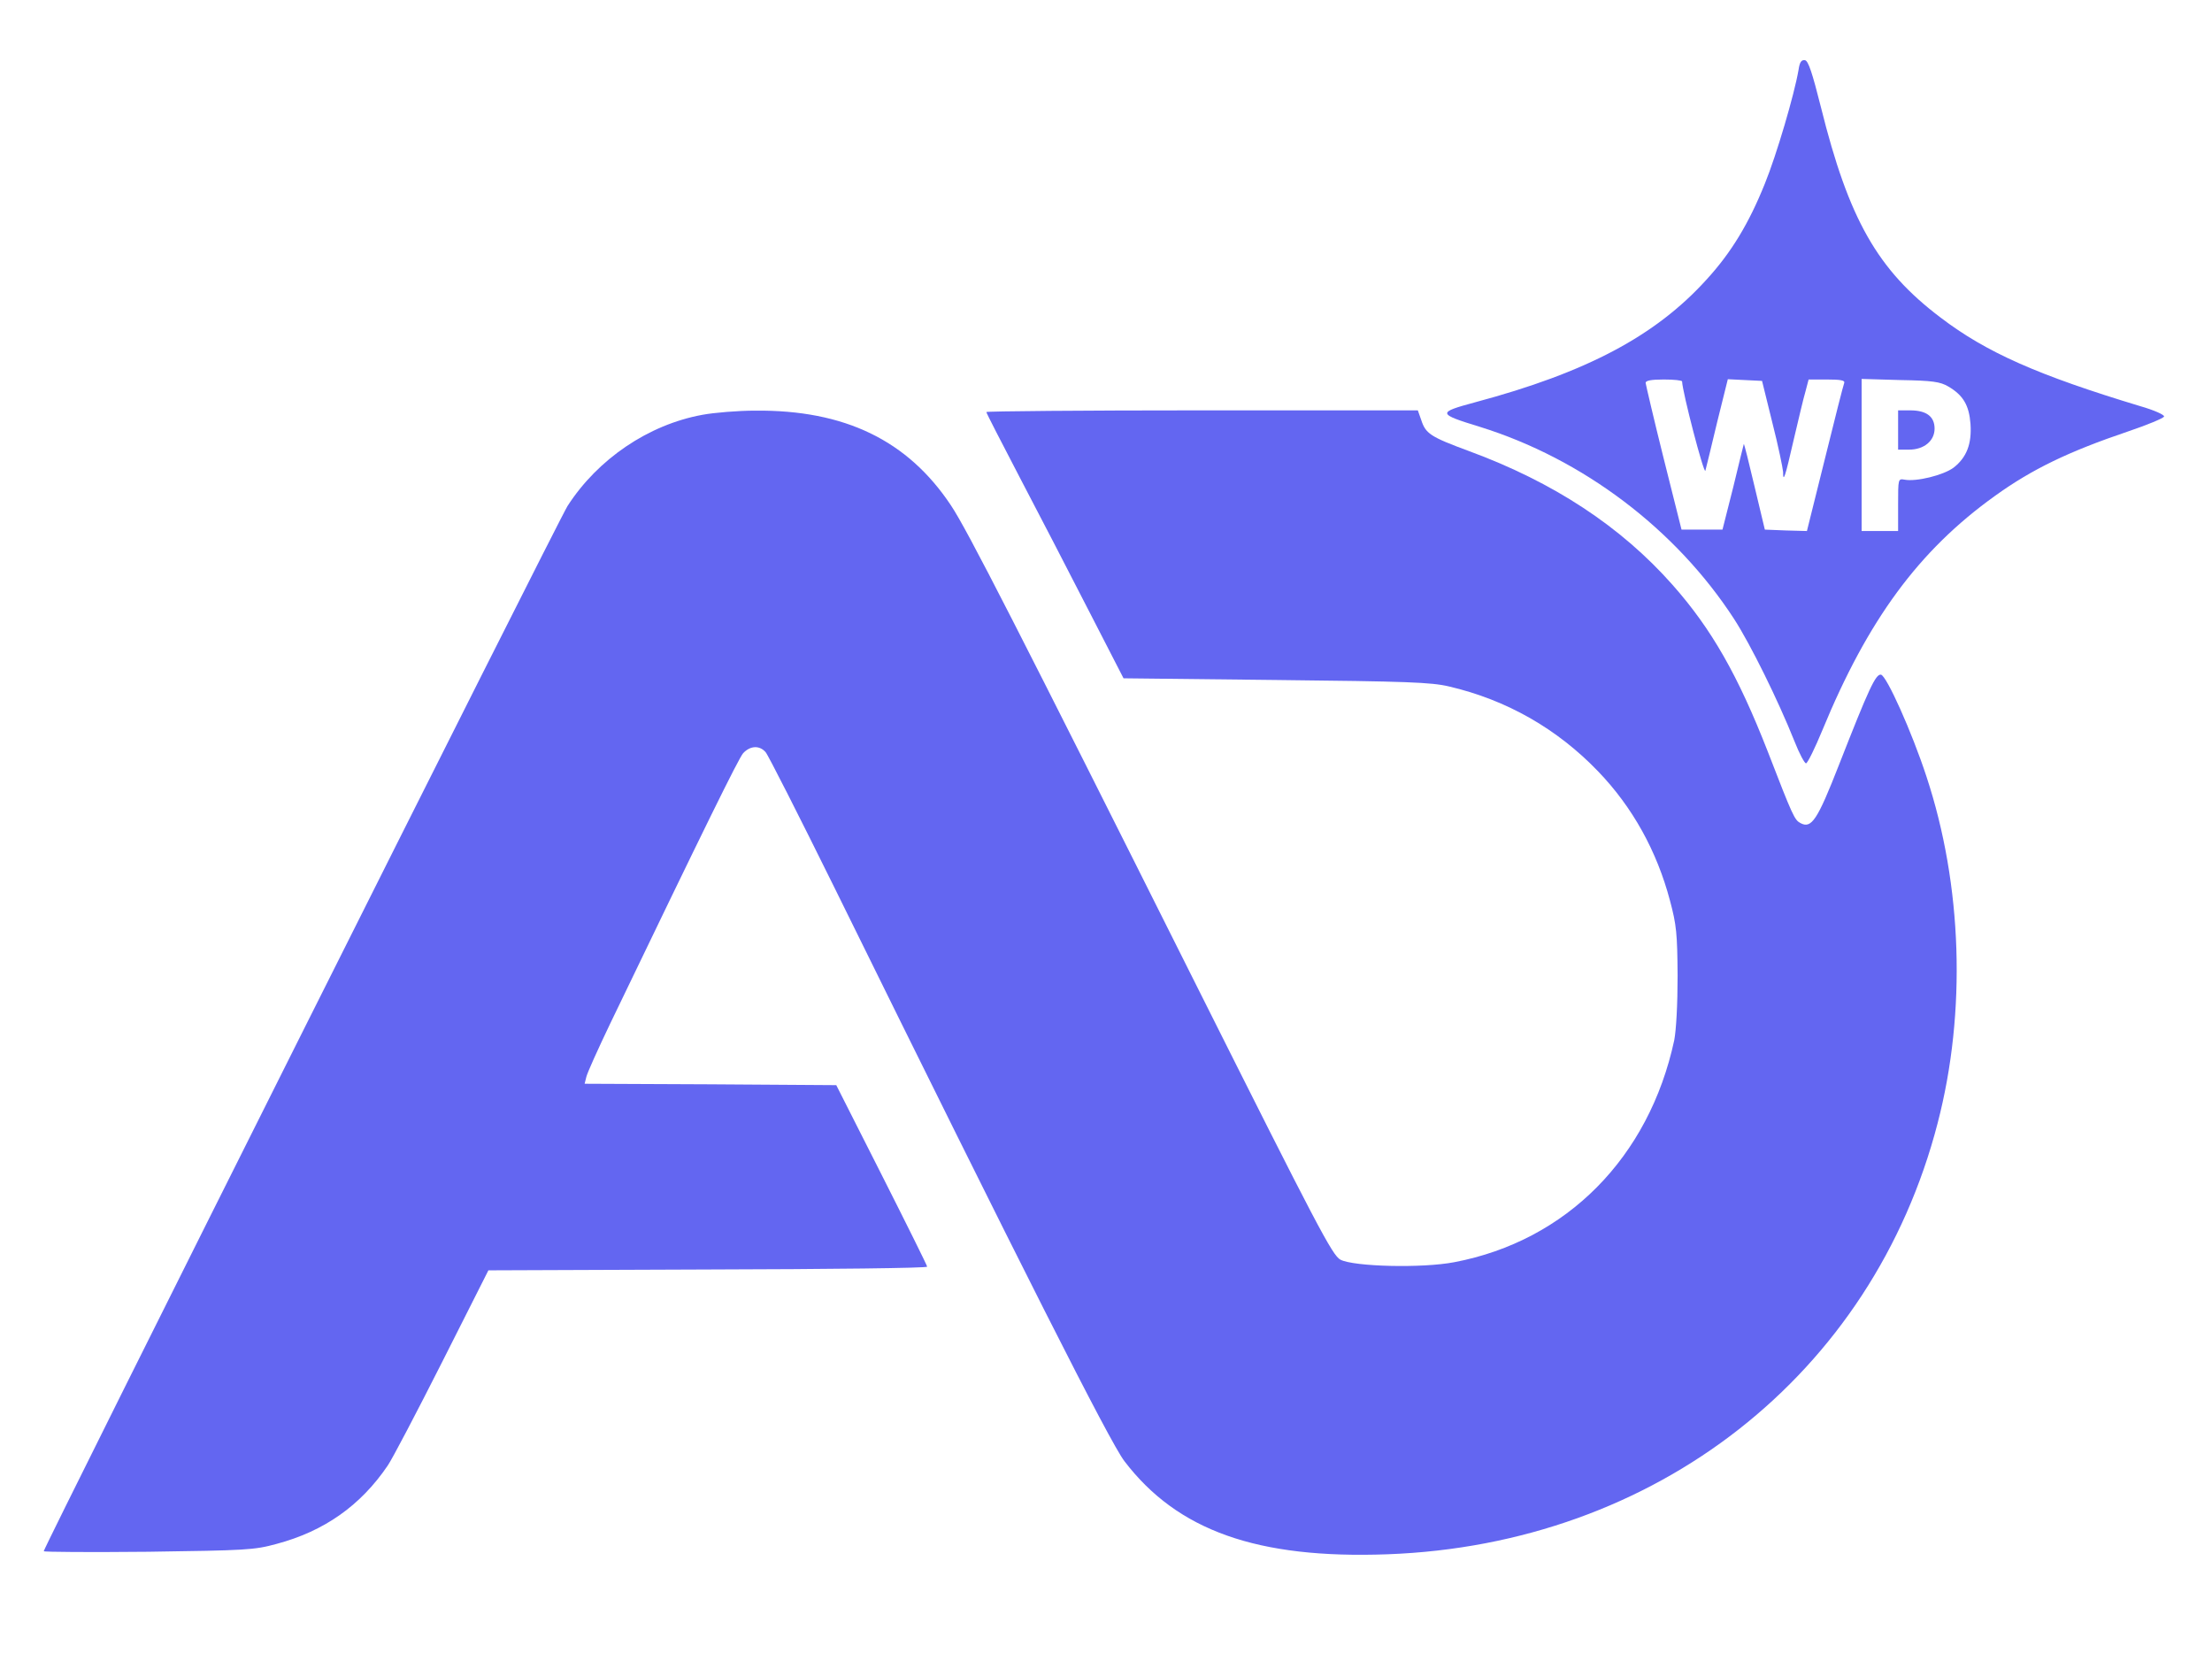<svg preserveAspectRatio="xMidYMid meet" viewBox="145.408 159.744 788.48 591.872" xmlns="http://www.w3.org/2000/svg" version="1.0" style="max-height: 500px" width="788.48" height="591.872">

<g stroke="none" fill="#6366f1" transform="translate(0,1024) scale(0.1,-0.1)">
<path d="M7865 8393 c-15 -87 -78 -302 -120 -405 -57 -142 -120 -246 -208&#10;-342 -182 -201 -428 -331 -824 -437 -137 -37 -136 -41 17 -88 366 -114 697&#10;-364 905 -684 59 -91 157 -290 215 -435 18 -46 37 -81 42 -80 6 2 32 55 58&#10;118 162 393 343 640 615 835 132 95 262 158 475 230 68 23 126 47 128 53 2 6&#10;-36 23 -85 37 -364 110 -548 191 -712 316 -225 170 -327 351 -426 749 -31 123&#10;-45 166 -57 168 -13 2 -19 -7 -23 -35z m-415 -1110 c1 -37 78 -333 83 -318 3&#10;11 22 89 42 173 l38 153 61 -3 61 -3 37 -150 c21 -82 37 -161 38 -174 0 -41 7&#10;-21 38 115 17 72 35 149 42 172 l11 42 65 0 c49 0 65 -3 62 -12 -3 -7 -34&#10;-129 -69 -271 l-64 -257 -75 2 -75 3 -37 155 c-20 85 -37 153 -38 150 -1 -3&#10;-18 -72 -38 -155 l-38 -150 -73 0 -73 0 -64 255 c-35 140 -63 261 -64 268 0 8&#10;19 12 65 12 36 0 65 -3 65 -7z m949 -18 c53 -31 74 -67 79 -133 5 -72 -14&#10;-120 -60 -156 -36 -27 -133 -51 -175 -43 -23 4 -23 3 -23 -89 l0 -94 -65 0&#10;-65 0 0 271 0 271 138 -4 c115 -2 142 -6 171 -23z"/>
<path d="M8220 7110 l0 -70 39 0 c53 0 91 31 91 75 0 43 -29 65 -87 65 l-43 0&#10;0 -70z"/>
<path d="M3957 7164 c-191 -35 -372 -157 -480 -325 -32 -50 -1867 -3711 -1867&#10;-3725 0 -3 168 -4 373 -2 348 5 377 6 457 28 169 45 299 136 396 279 16 23&#10;103 189 194 369 l165 327 783 3 c430 1 782 5 781 10 0 4 -73 151 -162 327&#10;l-162 320 -449 3 -448 2 6 24 c3 14 41 98 84 188 339 704 458 946 475 966 25&#10;27 58 29 80 4 9 -10 119 -227 245 -482 670 -1360 982 -1977 1034 -2045 189&#10;-248 474 -349 938 -332 956 35 1729 640 1961 1537 103 396 88 848 -40 1235&#10;-52 159 -142 359 -162 363 -19 3 -43 -49 -150 -322 -77 -197 -98 -228 -137&#10;-207 -21 11 -27 23 -117 256 -106 271 -200 436 -339 593 -184 208 -424 366&#10;-726 477 -138 51 -154 62 -170 111 l-12 34 -769 0 c-423 0 -769 -3 -769 -6 0&#10;-4 54 -108 119 -233 65 -124 175 -336 244 -471 l126 -245 543 -6 c468 -5 553&#10;-8 617 -23 206 -48 386 -151 532 -303 122 -127 209 -283 256 -461 23 -86 26&#10;-117 27 -267 0 -104 -5 -193 -12 -230 -90 -418 -384 -715 -784 -791 -114 -22&#10;-358 -16 -406 9 -29 16 -80 113 -512 975 -638 1274 -819 1628 -876 1713 -154&#10;232 -379 341 -698 338 -61 0 -146 -7 -189 -15z"/>
</g>
</svg>